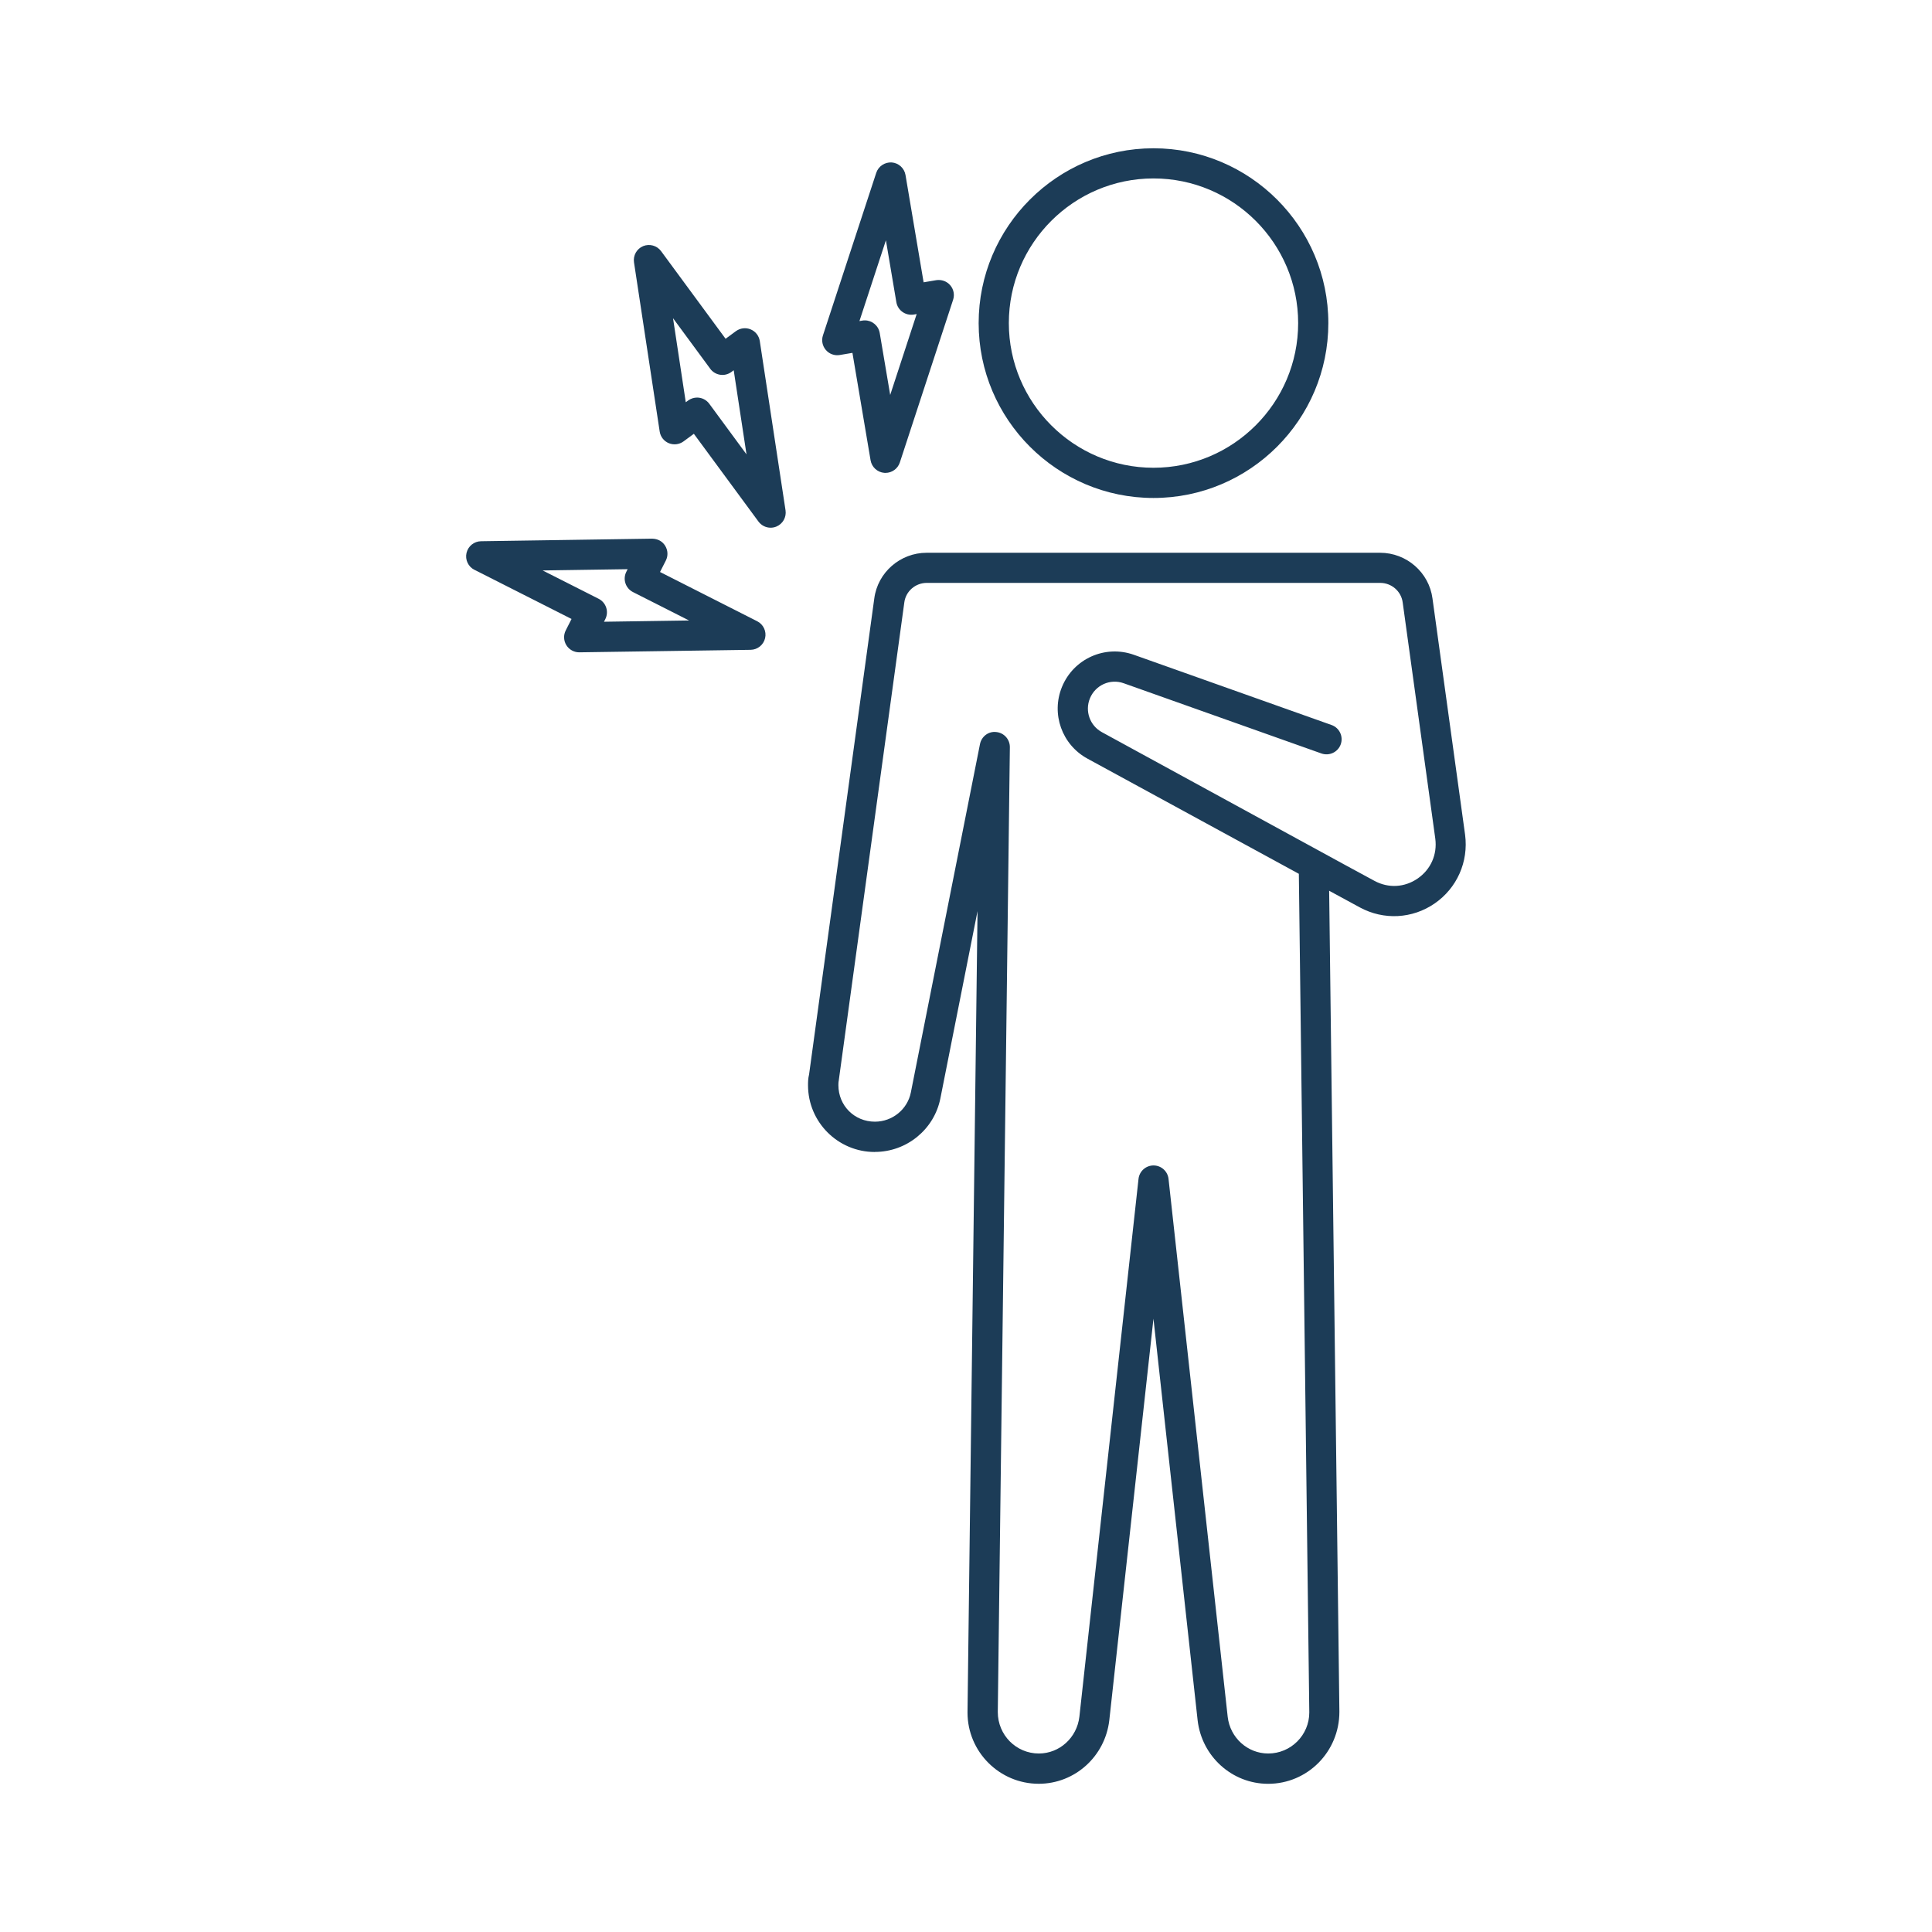 <svg xmlns="http://www.w3.org/2000/svg" id="ShoulderAche" viewBox="0 0 64 64">
  <path d="M22.155 14.681c.161.066.346.045.488-.059l.342-.252 2.14 2.907c.097.131.248.204.403.204.064 0 .129-.012.191-.038.212-.088.337-.31.303-.537l-.853-5.608c-.026-.173-.141-.32-.303-.387-.162-.067-.346-.044-.488.059l-.342.252-2.137-2.903c-.137-.185-.382-.252-.594-.166-.212.088-.337.31-.303.537l.851 5.605c.026.173.141.32.303.387ZM23.527 12.216c.079.107.197.178.328.198.132.021.265-.013.372-.091l.078-.058.424 2.786-1.234-1.677c-.098-.133-.25-.204-.403-.204-.103 0-.207.032-.296.097l-.079.058-.422-2.784 1.233 1.675ZM27.819 11.76l.419-.071.601 3.559c.039.227.227.398.456.416.012 0 .025.001.038.001.214 0 .407-.138.475-.344l1.765-5.391c.055-.167.018-.349-.096-.482-.114-.132-.288-.193-.462-.167l-.419.071-.6-3.555c-.039-.227-.227-.398-.456-.416-.227-.014-.44.124-.513.343l-1.766 5.387c-.055.167-.018.349.096.482s.287.196.462.167ZM29.347 7.96l.346 2.051c.046.272.305.452.576.41l.097-.017-.877 2.679-.347-2.053c-.042-.244-.253-.417-.493-.417-.027 0-.056.002-.083.007l-.096.016.877-2.676ZM15.716 18.875l3.217 1.629-.192.379c-.08.156-.071.342.021.491.092.146.252.235.424.235h.007l5.672-.083c.23-.003.428-.163.48-.387s-.056-.455-.261-.559l-3.22-1.632.192-.378c.08-.156.071-.342-.022-.491-.092-.148-.24-.23-.431-.235l-5.669.085c-.23.003-.428.164-.48.388s.056.455.261.559ZM20.791 18.855l-.043.086c-.06.118-.071.255-.029.382.041.126.131.23.249.29l1.858.941-2.818.042.044-.087c.06-.119.07-.256.029-.382-.041-.126-.131-.23-.249-.291l-1.855-.939 2.815-.042ZM38.211 16.496c3.194 0 5.792-2.599 5.792-5.792s-2.599-5.792-5.792-5.792-5.792 2.599-5.792 5.792 2.599 5.792 5.792 5.792ZM38.211 5.911c2.643 0 4.792 2.15 4.792 4.792s-2.15 4.792-4.792 4.792-4.792-2.15-4.792-4.792 2.15-4.792 4.792-4.792ZM28.981 38.159c1.052 0 1.965-.745 2.17-1.772l1.231-6.205-.332 26.548c0 1.301 1.059 2.36 2.36 2.36 1.193 0 2.198-.904 2.337-2.105l1.463-13.301 1.463 13.304c.139 1.199 1.143 2.103 2.336 2.103 1.301 0 2.36-1.059 2.36-2.386l-.339-27.198.057.031s0 0 0 0c.001 0 .002.002.003.002l.96.521c.79.427 1.736.376 2.474-.132.74-.51 1.127-1.381 1.009-2.277l-1.08-7.826c-.113-.864-.859-1.515-1.736-1.515h-15.02c-.876 0-1.622.651-1.735 1.512l-2.16 15.767c-.035.14-.035.262-.035.361 0 1.219.991 2.21 2.21 2.21ZM27.787 35.777l2.17-15.823c.048-.368.368-.645.744-.645h15.02c.376 0 .696.277.745.648l1.08 7.826c.069.526-.15 1.02-.586 1.32-.433.297-.967.327-1.43.076l-.96-.52h0l-.813-.444c-.019-.011-.037-.023-.057-.031l-7.198-3.93c-.398-.217-.569-.697-.398-1.117.18-.442.672-.665 1.122-.503l6.549 2.326c.261.091.546-.044.639-.304.092-.26-.043-.546-.304-.639l-6.549-2.326c-.957-.339-2 .13-2.383 1.067-.364.892 0 1.912.846 2.373l7.002 3.815.346 27.781c0 .75-.61 1.36-1.36 1.36-.686 0-1.263-.523-1.343-1.215l-1.96-17.82c-.028-.253-.242-.445-.497-.445s-.469.192-.497.445l-1.959 17.817c-.081.694-.658 1.218-1.343 1.218-.75 0-1.36-.61-1.36-1.374l.4-31.96c.003-.258-.191-.477-.448-.503-.259-.033-.492.146-.542.4l-2.29 11.539c-.112.561-.613.968-1.19.968-.679 0-1.21-.531-1.21-1.21 0-.044 0-.098.016-.172Z" fill="#1c3c57" class="color000000 svgShape"></path>
</svg>
